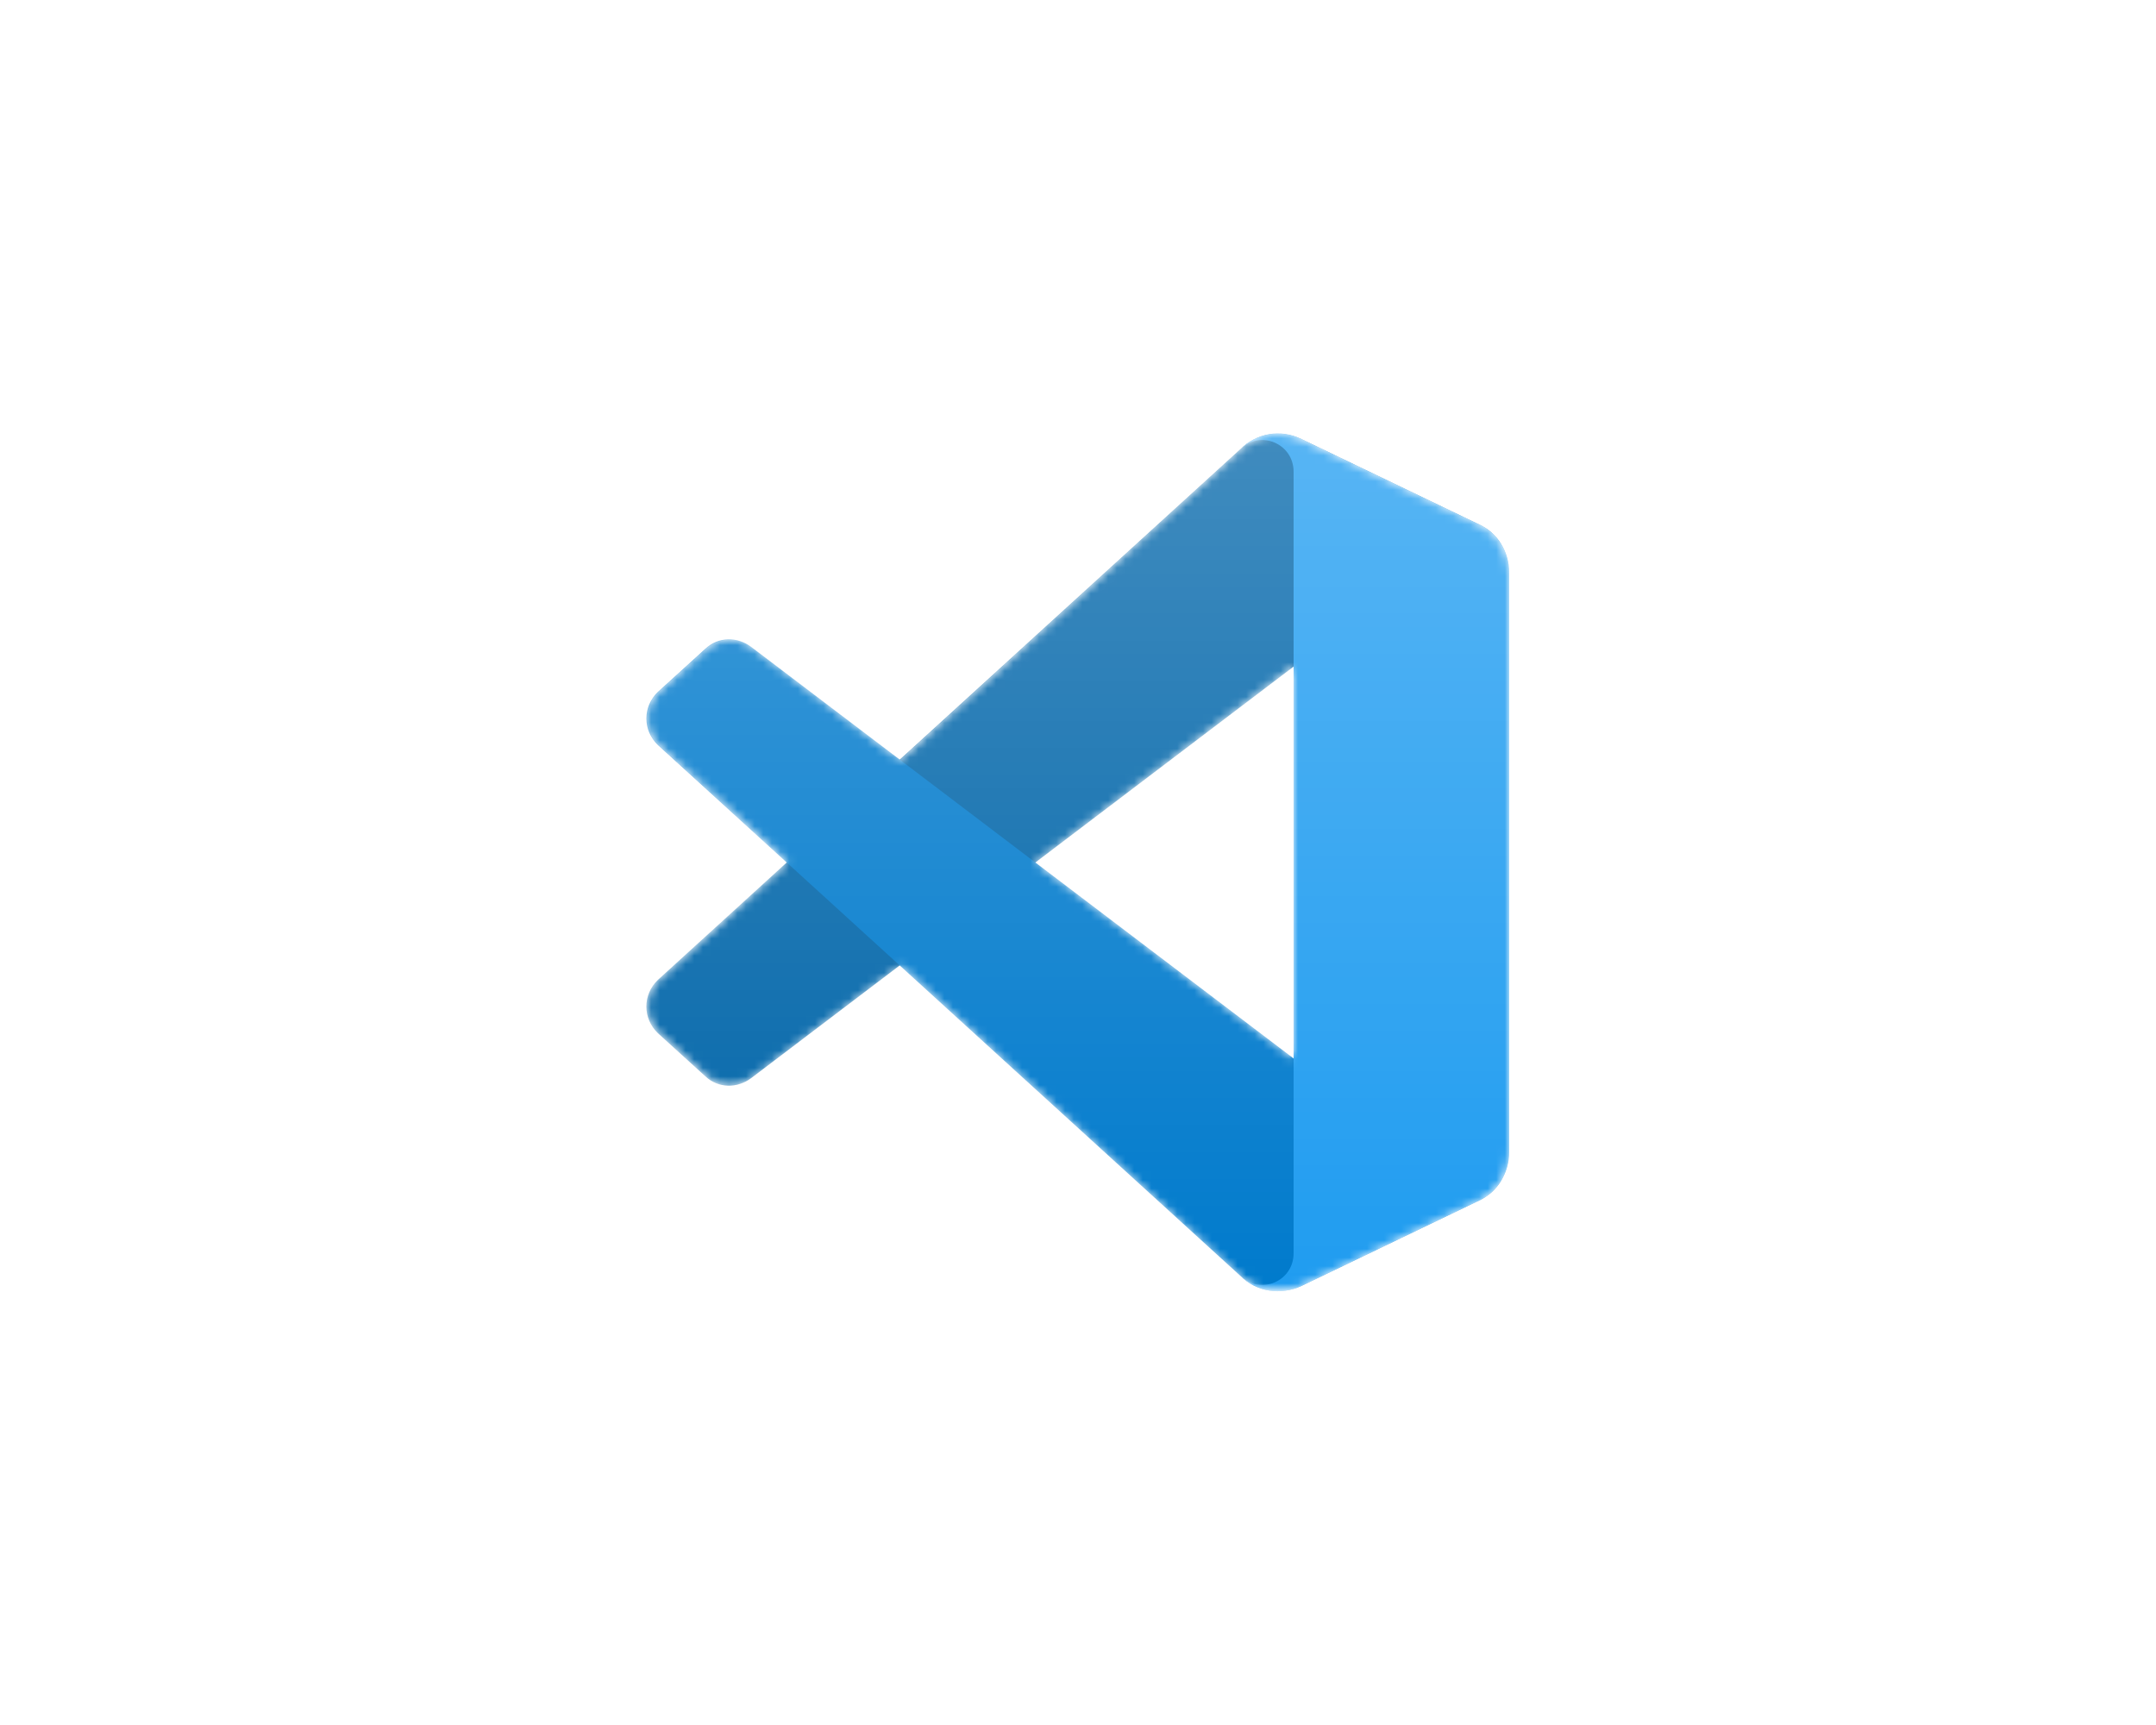 <?xml version="1.0" encoding="utf-8"?>
<!-- Generator: Adobe Illustrator 25.4.1, SVG Export Plug-In . SVG Version: 6.00 Build 0)  -->
<svg version="1.1" id="Layer_1" xmlns="http://www.w3.org/2000/svg" xmlns:xlink="http://www.w3.org/1999/xlink" x="0px" y="0px"
	 viewBox="0 0 250 200" style="enable-background:new 0 0 250 200;" xml:space="preserve">
<style type="text/css">
	.st0{fill:#FFFFFF;}
	.st1{fill-rule:evenodd;clip-rule:evenodd;fill:#FFFFFF;filter:url(#Adobe_OpacityMaskFilter);}
	.st2{mask:url(#mask0_00000113354314259707741580000003483109676751559323_);}
	.st3{fill:#0065A9;}
	.st4{fill:#007ACC;}
	.st5{fill:#1F9CF0;}
	.st6{opacity:0.25;}
	.st7{fill-rule:evenodd;clip-rule:evenodd;fill:url(#SVGID_1_);}
</style>
<rect class="st0" width="250" height="200"/>
<defs>
	<filter id="Adobe_OpacityMaskFilter" filterUnits="userSpaceOnUse" x="75" y="50.3" width="100.1" height="99.5">
		<feColorMatrix  type="matrix" values="1 0 0 0 0  0 1 0 0 0  0 0 1 0 0  0 0 0 1 0"/>
	</filter>
</defs>
<mask maskUnits="userSpaceOnUse" x="75" y="50.3" width="100.1" height="99.5" id="mask0_00000113354314259707741580000003483109676751559323_">
	<path class="st1" d="M145.9,149.3c1.6,0.6,3.4,0.6,5-0.2l20.6-9.9c2.2-1,3.5-3.2,3.5-5.6V66.4c0-2.4-1.4-4.6-3.5-5.6l-20.6-9.9
		c-2.1-1-4.5-0.8-6.4,0.6c-0.3,0.2-0.5,0.4-0.7,0.6l-39.4,36L87.2,75c-1.6-1.2-3.8-1.1-5.3,0.2l-5.5,5c-1.8,1.7-1.8,4.5,0,6.2
		L91.3,100l-14.9,13.6c-1.8,1.7-1.8,4.5,0,6.2l5.5,5c1.5,1.4,3.7,1.4,5.3,0.2l17.2-13l39.4,36C144.4,148.5,145.2,149,145.9,149.3z
		 M150,77.3L120.1,100l29.9,22.7V77.3z"/>
</mask>
<g class="st2">
	<path class="st3" d="M171.5,60.8l-20.6-9.9c-2.4-1.1-5.2-0.7-7.1,1.2l-67.5,61.5c-1.8,1.7-1.8,4.5,0,6.2l5.5,5
		c1.5,1.4,3.7,1.4,5.3,0.2l81.2-61.6c2.7-2.1,6.6-0.1,6.6,3.3v-0.2C175,64,173.7,61.8,171.5,60.8z"/>
	<g>
		<path class="st4" d="M171.5,139.2l-20.6,9.9c-2.4,1.1-5.2,0.7-7.1-1.2L76.3,86.4c-1.8-1.7-1.8-4.5,0-6.2l5.5-5
			c1.5-1.4,3.7-1.4,5.3-0.2l81.2,61.6c2.7,2.1,6.6,0.1,6.6-3.3v0.2C175,136,173.7,138.2,171.5,139.2z"/>
	</g>
	<g>
		<path class="st5" d="M150.9,149.1c-2.4,1.1-5.2,0.7-7.1-1.2c2.3,2.3,6.2,0.7,6.2-2.6V54.7c0-3.3-3.9-4.9-6.2-2.6
			c1.9-1.9,4.7-2.4,7.1-1.2l20.6,9.9c2.2,1,3.5,3.2,3.5,5.6v67.2c0,2.4-1.4,4.6-3.5,5.6L150.9,149.1z"/>
	</g>
	<g class="st6">
		
			<linearGradient id="SVGID_1_" gradientUnits="userSpaceOnUse" x1="124.97" y1="149.742" x2="124.97" y2="50.258" gradientTransform="matrix(1 0 0 -1 0 200)">
			<stop  offset="0" style="stop-color:#FFFFFF"/>
			<stop  offset="1" style="stop-color:#FFFFFF;stop-opacity:0"/>
		</linearGradient>
		<path class="st7" d="M145.9,149.3c1.6,0.6,3.4,0.6,5-0.2l20.6-9.9c2.2-1,3.5-3.2,3.5-5.6V66.4c0-2.4-1.4-4.6-3.5-5.6l-20.6-9.9
			c-2.1-1-4.5-0.8-6.4,0.6c-0.3,0.2-0.5,0.4-0.7,0.6l-39.4,36L87.2,75c-1.6-1.2-3.8-1.1-5.3,0.2l-5.5,5c-1.8,1.7-1.8,4.5,0,6.2
			L91.2,100l-14.9,13.6c-1.8,1.7-1.8,4.5,0,6.2l5.5,5c1.5,1.4,3.7,1.4,5.3,0.2l17.2-13l39.4,36C144.4,148.5,145.1,149,145.9,149.3z
			 M150,77.3L120.1,100l29.9,22.7V77.3z"/>
	</g>
</g>
</svg>

